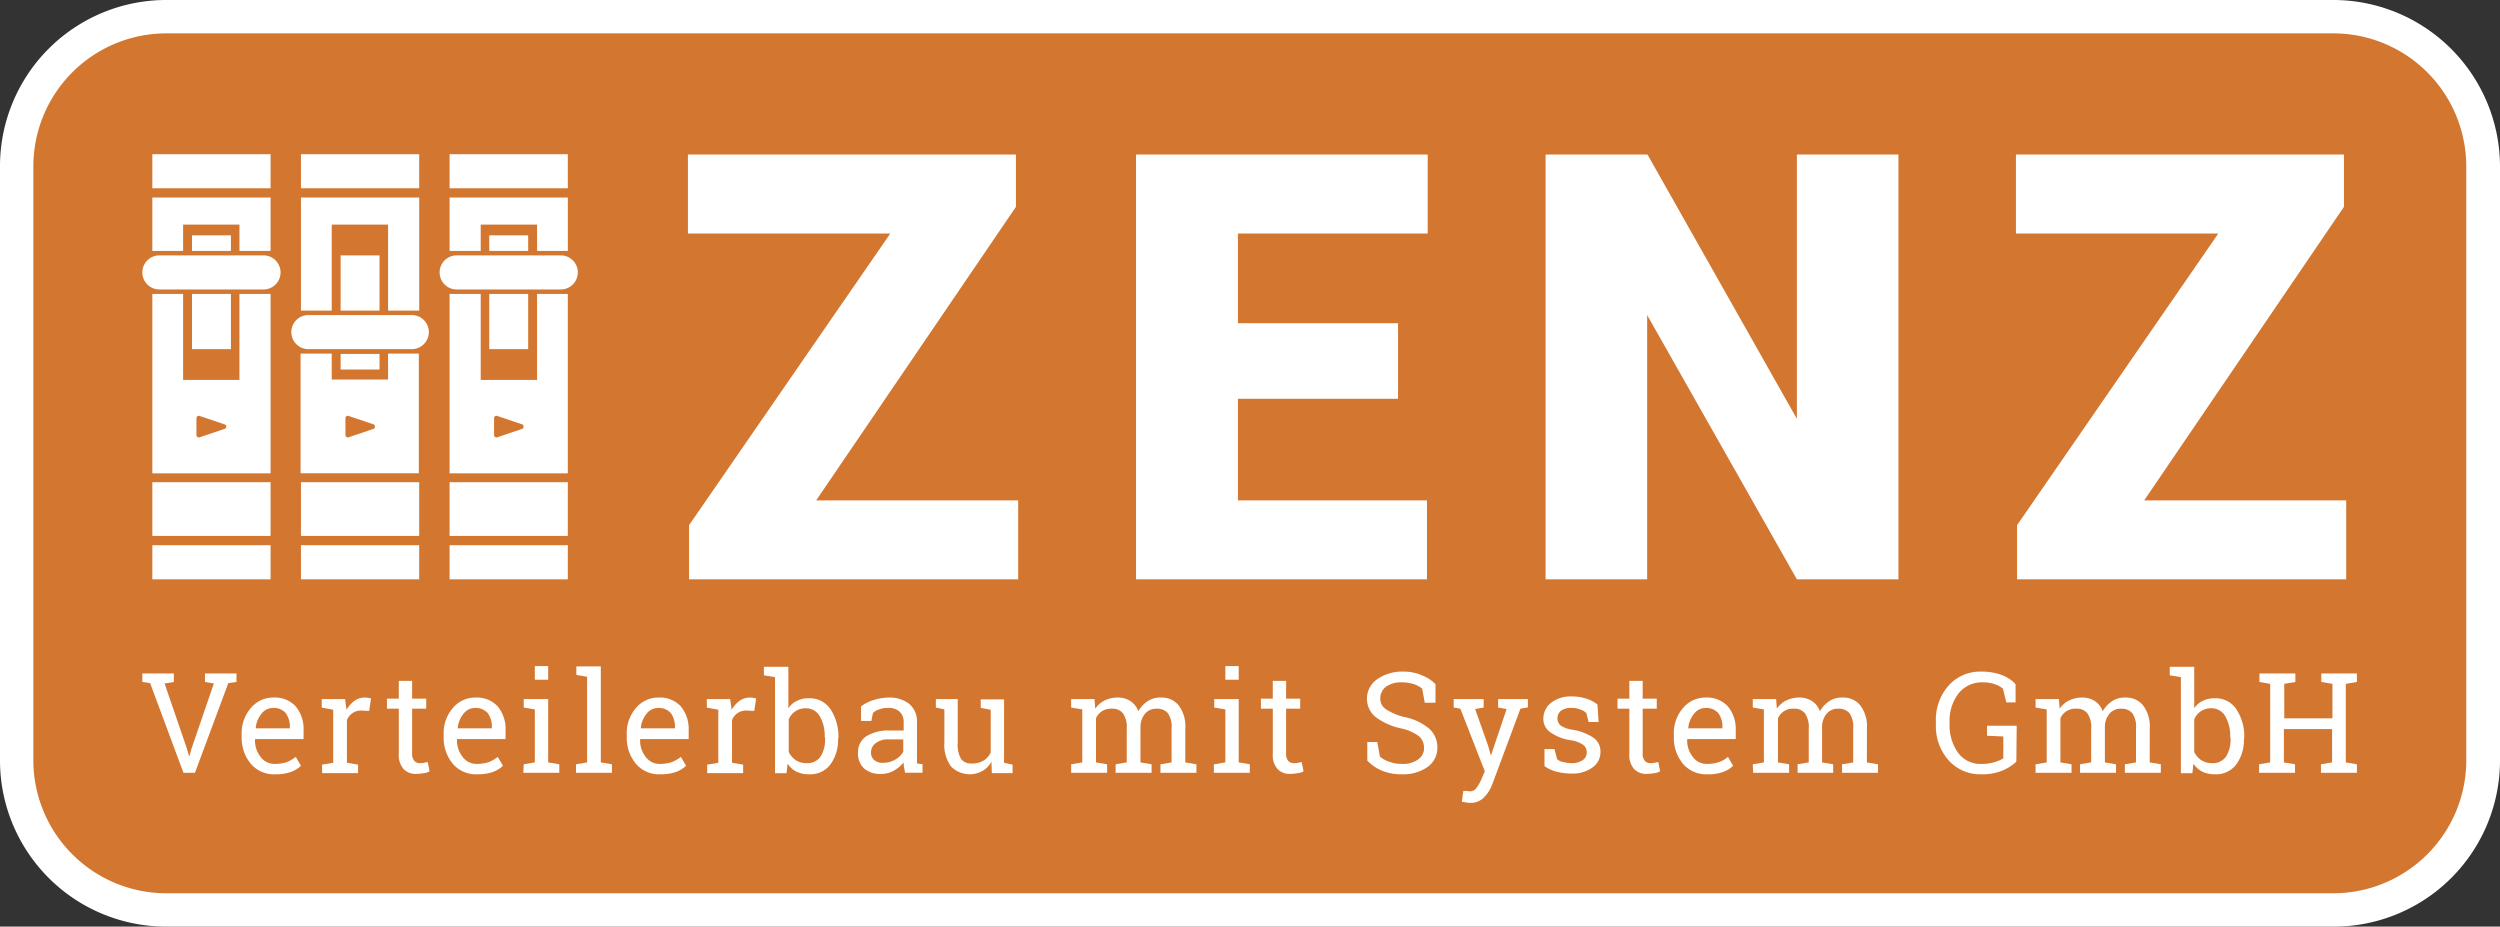 <svg xmlns="http://www.w3.org/2000/svg" xmlns:xlink="http://www.w3.org/1999/xlink" width="365.511" height="135.475" viewBox="0 0 365.511 135.475"><rect x="0" y="0" width="365.511" height="135.475" fill="#333333" stroke="none"/><defs><clipPath id="clip-path"><rect id="Rectangle_219" data-name="Rectangle 219" width="365.511" height="135.475" rx="5" fill="none"></rect></clipPath></defs><g id="Group_322" data-name="Group 322" clip-path="url(#clip-path)"><path id="Path_856" data-name="Path 856" d="M17.931,0H342.7a17.931,17.931,0,0,1,17.931,17.931v94.736A17.931,17.931,0,0,1,342.7,130.6H17.931A17.931,17.931,0,0,1,0,112.667V17.931A17.931,17.931,0,0,1,17.931,0Z" transform="translate(2.439 2.439)" fill="#d37630"></path><path id="Path_817" data-name="Path 817" d="M341.18,0H24.277A24.307,24.307,0,0,0,0,24.277V111.2a24.307,24.307,0,0,0,24.277,24.277H341.234A24.307,24.307,0,0,0,365.511,111.2V24.277A24.388,24.388,0,0,0,341.18,0m19.4,111.2a19.45,19.45,0,0,1-19.4,19.4H24.277a19.45,19.45,0,0,1-19.4-19.4V24.277a19.45,19.45,0,0,1,19.4-19.4h316.9a19.45,19.45,0,0,1,19.4,19.4Z" fill="#fff"></path><path id="Path_818" data-name="Path 818" d="M233.558,49.341V41.7H185.6V53.242h29.588L185.763,95.89V103.8h48.121V92.259H204.35Z" transform="translate(-85.023 -19.103)" fill="#fff"></path><path id="Path_819" data-name="Path 819" d="M349.039,92.259H321.4V77.411h23.41V66.356H321.4V53.242h27.745V41.7H306.5v62.1h42.539Z" transform="translate(-140.408 -19.103)" fill="#fff"></path><path id="Path_820" data-name="Path 820" d="M453.741,80.337,431.9,41.7H417v62.1h14.848V65.164L453.741,103.8h14.848V41.7H453.741Z" transform="translate(-191.028 -19.103)" fill="#fff"></path><path id="Path_821" data-name="Path 821" d="M544.063,103.8h48.121V92.259H562.65l29.208-42.918V41.7H543.9V53.242h29.588L544.063,95.89Z" transform="translate(-249.161 -19.103)" fill="#fff"></path><path id="Path_822" data-name="Path 822" d="M47.558,182.946l1.3.217-3.251,9.483-.325,1.138h-.054l-.325-1.138-3.251-9.483,1.355-.217V181.7H38.4v1.246l1.138.163,4.877,13.114h1.68l4.877-13.114,1.192-.163V181.7H47.558Z" transform="translate(-17.591 -83.237)" fill="#fff"></path><path id="Path_823" data-name="Path 823" d="M69.806,188.2a4.206,4.206,0,0,0-3.251,1.517,5.569,5.569,0,0,0-1.355,3.847V194a5.882,5.882,0,0,0,1.355,3.9,4.406,4.406,0,0,0,3.577,1.517,6.414,6.414,0,0,0,2.222-.325,4.216,4.216,0,0,0,1.517-.921l-.759-1.3a5.125,5.125,0,0,1-1.3.759,5.547,5.547,0,0,1-1.734.271,2.521,2.521,0,0,1-2.113-1.03,3.88,3.88,0,0,1-.813-2.547l.054-.054H74.25v-1.246a5.194,5.194,0,0,0-1.138-3.522,4.132,4.132,0,0,0-3.306-1.3m2.439,4.5H67.259v-.054a3.747,3.747,0,0,1,.867-2.113,2.1,2.1,0,0,1,1.68-.813,2.251,2.251,0,0,1,1.842.759,3.331,3.331,0,0,1,.6,1.951Z" transform="translate(-29.868 -86.214)" fill="#fff"></path><path id="Path_824" data-name="Path 824" d="M93.14,188.2a2.582,2.582,0,0,0-1.572.488,4.474,4.474,0,0,0-1.138,1.3l-.217-1.572H86.8v1.246l1.68.325v7.749l-1.626.271v1.246h5.256v-1.246l-1.626-.271v-6.232A2.19,2.19,0,0,1,92.6,190.1l1.138.054.271-1.842c-.108,0-.217-.054-.379-.054a1.5,1.5,0,0,0-.488-.054" transform="translate(-39.763 -86.214)" fill="#fff"></path><path id="Path_825" data-name="Path 825" d="M109.819,195.676a2.431,2.431,0,0,1-.6.054,1.1,1.1,0,0,1-.813-.325,1.525,1.525,0,0,1-.325-1.084v-6.557h2.059V186.3h-2.059v-2.6h-1.951v2.6H104.4v1.463h1.734v6.557a3.1,3.1,0,0,0,.7,2.276,2.416,2.416,0,0,0,1.9.7,7.347,7.347,0,0,0,1.084-.108,2.009,2.009,0,0,0,.813-.271l-.271-1.355c-.163.054-.325.054-.542.108" transform="translate(-47.826 -84.153)" fill="#fff"></path><path id="Path_826" data-name="Path 826" d="M124.306,188.2a4.206,4.206,0,0,0-3.251,1.517,5.569,5.569,0,0,0-1.355,3.847V194a5.882,5.882,0,0,0,1.355,3.9,4.406,4.406,0,0,0,3.577,1.517,6.63,6.63,0,0,0,2.222-.325,4.215,4.215,0,0,0,1.517-.921l-.759-1.3a5.125,5.125,0,0,1-1.3.759,5.547,5.547,0,0,1-1.734.271,2.521,2.521,0,0,1-2.113-1.03,3.88,3.88,0,0,1-.813-2.547l.054-.054h7.045v-1.246a5.194,5.194,0,0,0-1.138-3.522,4.132,4.132,0,0,0-3.306-1.3m2.439,4.5h-4.985v-.054a3.747,3.747,0,0,1,.867-2.113,2.1,2.1,0,0,1,1.68-.813,2.327,2.327,0,0,1,1.842.759,3.331,3.331,0,0,1,.6,1.951Z" transform="translate(-54.835 -86.214)" fill="#fff"></path><rect id="Rectangle_202" data-name="Rectangle 202" width="1.951" height="2.005" transform="translate(78.196 97.379)" fill="#fff"></rect><path id="Path_827" data-name="Path 827" d="M144.831,188.6h-3.577v1.246l1.626.271v7.749l-1.626.271-.054,1.246h5.256v-1.246l-1.626-.271Z" transform="translate(-64.684 -86.398)" fill="#fff"></path><path id="Path_828" data-name="Path 828" d="M159.031,179.8h-3.577v1.246l1.571.271v12.518l-1.626.271v1.246h5.256v-1.246l-1.626-.271Z" transform="translate(-71.189 -82.366)" fill="#fff"></path><path id="Path_829" data-name="Path 829" d="M173.706,188.2a4.206,4.206,0,0,0-3.251,1.517,5.569,5.569,0,0,0-1.355,3.847V194a5.882,5.882,0,0,0,1.355,3.9,4.406,4.406,0,0,0,3.577,1.517,6.63,6.63,0,0,0,2.222-.325,4.215,4.215,0,0,0,1.517-.921l-.759-1.3a5.126,5.126,0,0,1-1.3.759,5.547,5.547,0,0,1-1.734.271,2.521,2.521,0,0,1-2.113-1.03,3.88,3.88,0,0,1-.813-2.547l.054-.054h7.045v-1.246a5.194,5.194,0,0,0-1.138-3.522,4.132,4.132,0,0,0-3.306-1.3m2.439,4.5h-4.986v-.054a3.747,3.747,0,0,1,.867-2.113,2.1,2.1,0,0,1,1.68-.813,2.327,2.327,0,0,1,1.842.759,3.331,3.331,0,0,1,.6,1.951Z" transform="translate(-77.465 -86.214)" fill="#fff"></path><path id="Path_830" data-name="Path 830" d="M197.04,188.2a2.582,2.582,0,0,0-1.572.488,4.476,4.476,0,0,0-1.138,1.3l-.217-1.572H190.7v1.246l1.68.325v7.749l-1.626.271v1.246h5.256v-1.246l-1.626-.271v-6.232A2.19,2.19,0,0,1,196.5,190.1l1.138.054.271-1.842c-.108,0-.217-.054-.379-.054a1.5,1.5,0,0,0-.488-.054" transform="translate(-87.36 -86.214)" fill="#fff"></path><path id="Path_831" data-name="Path 831" d="M212.711,184.506a3.637,3.637,0,0,0-1.788.379,2.979,2.979,0,0,0-1.246,1.084V179.9H206.1v1.246l1.626.271v14.035h1.68l.163-1.409a3.062,3.062,0,0,0,1.3,1.192,4.005,4.005,0,0,0,1.842.379,3.661,3.661,0,0,0,3.089-1.409,5.966,5.966,0,0,0,1.138-3.793l.054-.054a7.217,7.217,0,0,0-1.138-4.227,3.607,3.607,0,0,0-3.143-1.626m2.33,5.907a4.622,4.622,0,0,1-.65,2.6,2.317,2.317,0,0,1-2.059.975,2.828,2.828,0,0,1-1.572-.434,3.172,3.172,0,0,1-1.03-1.192v-4.769a2.61,2.61,0,0,1,2.493-1.626,2.263,2.263,0,0,1,2.059,1.192,5.6,5.6,0,0,1,.7,3.035h.054Z" transform="translate(-94.414 -82.412)" fill="#fff"></path><path id="Path_832" data-name="Path 832" d="M240.116,197.466v-5.636a3.329,3.329,0,0,0-1.138-2.709A4.659,4.659,0,0,0,236,188.2a7.7,7.7,0,0,0-2.276.379,5.568,5.568,0,0,0-1.788.921v2.113h1.517l.217-1.138a2.192,2.192,0,0,1,.921-.542,3.279,3.279,0,0,1,1.3-.217,2.326,2.326,0,0,1,1.68.542,2.039,2.039,0,0,1,.6,1.517v1.246H236.16a6.116,6.116,0,0,0-3.414.813,2.727,2.727,0,0,0-1.246,2.384,2.95,2.95,0,0,0,.867,2.33,3.507,3.507,0,0,0,2.547.813,3.6,3.6,0,0,0,1.842-.488,5,5,0,0,0,1.409-1.192,3.333,3.333,0,0,0,.054.7l.163.813h2.547v-1.246l-.813-.108Zm-2.005-1.355a2.86,2.86,0,0,1-1.138,1.138,3.411,3.411,0,0,1-1.788.488,1.782,1.782,0,0,1-1.355-.434,1.425,1.425,0,0,1-.434-1.084,1.624,1.624,0,0,1,.7-1.355,2.828,2.828,0,0,1,1.9-.542h2.113Z" transform="translate(-106.05 -86.214)" fill="#fff"></path><path id="Path_833" data-name="Path 833" d="M262.471,188.654h-3.414V189.9l1.463.271V196.4a2.763,2.763,0,0,1-1.03,1.192,3.282,3.282,0,0,1-1.734.433,1.859,1.859,0,0,1-1.572-.65,4.229,4.229,0,0,1-.488-2.384V188.6h-3.2v1.246l1.246.271v4.823a5.359,5.359,0,0,0,.975,3.522,3.847,3.847,0,0,0,4.606.65,3.481,3.481,0,0,0,1.3-1.355l.054,1.68h3.035v-1.246l-1.246-.271Z" transform="translate(-115.67 -86.398)" fill="#fff"></path><path id="Path_834" data-name="Path 834" d="M305.691,192.752a5.132,5.132,0,0,0-.975-3.414,3.18,3.18,0,0,0-2.6-1.138,3.3,3.3,0,0,0-1.951.542,4.384,4.384,0,0,0-1.355,1.463,2.851,2.851,0,0,0-1.192-1.517,3.336,3.336,0,0,0-1.842-.488,4.251,4.251,0,0,0-1.9.434,3.606,3.606,0,0,0-1.355,1.192l-.108-1.409H289v1.246l1.626.271v7.749l-1.626.271V199.2h5.256v-1.246l-1.626-.271v-6.449a2.284,2.284,0,0,1,.867-1.03,2.453,2.453,0,0,1,1.463-.379,1.919,1.919,0,0,1,1.626.7,3.533,3.533,0,0,1,.542,2.222v4.931l-1.626.271V199.2h5.256v-1.246l-1.626-.271v-5.311a2.955,2.955,0,0,1,.7-1.842,2.1,2.1,0,0,1,1.68-.7,2.045,2.045,0,0,1,1.626.65,3.508,3.508,0,0,1,.542,2.276v4.931l-1.626.271V199.2h5.256v-1.246l-1.626-.271Z" transform="translate(-132.391 -86.214)" fill="#fff"></path><path id="Path_835" data-name="Path 835" d="M331.131,188.6h-3.577v1.246l1.626.271v7.749l-1.626.271H327.5v1.246h5.256v-1.246l-1.626-.271Z" transform="translate(-150.028 -86.398)" fill="#fff"></path><rect id="Rectangle_203" data-name="Rectangle 203" width="1.951" height="2.005" transform="translate(179.152 97.379)" fill="#fff"></rect><path id="Path_836" data-name="Path 836" d="M345.619,195.676a2.431,2.431,0,0,1-.6.054,1.1,1.1,0,0,1-.813-.325,1.524,1.524,0,0,1-.325-1.084v-6.557h2.059V186.3h-2.059v-2.6h-1.951v2.6H340.2v1.463h1.734v6.557a3.1,3.1,0,0,0,.7,2.276,2.416,2.416,0,0,0,1.9.7,7.348,7.348,0,0,0,1.084-.108,2.009,2.009,0,0,0,.813-.271l-.271-1.355c-.163.054-.325.054-.542.108" transform="translate(-155.846 -84.153)" fill="#fff"></path><path id="Path_837" data-name="Path 837" d="M374.382,187.865a8.459,8.459,0,0,1-2.764-1.138,1.829,1.829,0,0,1-.867-1.571,2.132,2.132,0,0,1,.813-1.734,3.786,3.786,0,0,1,2.384-.65,5.545,5.545,0,0,1,1.734.271,3.579,3.579,0,0,1,1.192.65l.379,2.059h1.572v-2.71a5.363,5.363,0,0,0-2.005-1.3,6.457,6.457,0,0,0-2.764-.542,6.309,6.309,0,0,0-3.793,1.138,3.458,3.458,0,0,0-.163,5.527,9.413,9.413,0,0,0,3.631,1.626,6.86,6.86,0,0,1,2.655,1.138,2.222,2.222,0,0,1,.759,1.68,1.973,1.973,0,0,1-.867,1.734,3.723,3.723,0,0,1-2.33.65,4.956,4.956,0,0,1-1.9-.325,3.67,3.67,0,0,1-1.355-.759l-.379-2.113h-1.463v2.71a6.12,6.12,0,0,0,2.113,1.463,7.316,7.316,0,0,0,2.98.542,6.124,6.124,0,0,0,3.739-1.084,3.37,3.37,0,0,0,1.409-2.818,3.615,3.615,0,0,0-1.192-2.764,7.92,7.92,0,0,0-3.522-1.68" transform="translate(-168.947 -83.008)" fill="#fff"></path><path id="Path_838" data-name="Path 838" d="M398.7,189.846l1.246.217-2.276,6.72h-.054l-.379-1.355-1.9-5.365,1.246-.217V188.6H392.2v1.246l.975.163,3.577,9.158-.488,1.138a6.809,6.809,0,0,1-.7,1.246,1.174,1.174,0,0,1-1.03.542,4.184,4.184,0,0,0-.542-.054h-.379l-.217,1.572c.163.054.325.054.6.108a2.43,2.43,0,0,0,.6.054,2.654,2.654,0,0,0,2.059-.813,5.355,5.355,0,0,0,1.192-1.9l4.118-11.055.976-.163h.108V188.6H398.7Z" transform="translate(-179.667 -86.398)" fill="#fff"></path><path id="Path_839" data-name="Path 839" d="M423.77,193.969a7.668,7.668,0,0,0-3.035-1.192,4.121,4.121,0,0,1-1.842-.65,1.387,1.387,0,0,1-.434-1.03,1.444,1.444,0,0,1,.488-1.084,2.473,2.473,0,0,1,1.572-.434,3.013,3.013,0,0,1,1.246.217,2.192,2.192,0,0,1,.921.542l.325,1.3h1.463l-.163-2.547a4.648,4.648,0,0,0-1.626-.867,7.092,7.092,0,0,0-2.222-.325,4.607,4.607,0,0,0-2.926.921A2.924,2.924,0,0,0,416.4,191.1a2.347,2.347,0,0,0,.975,2.005,6.965,6.965,0,0,0,2.98,1.192,4.313,4.313,0,0,1,1.9.7,1.365,1.365,0,0,1,.488,1.084,1.342,1.342,0,0,1-.6,1.138,2.764,2.764,0,0,1-1.626.434,4.513,4.513,0,0,1-1.192-.163,1.632,1.632,0,0,1-.921-.434l-.379-1.463h-1.463v2.493a5.693,5.693,0,0,0,1.734.813,9.237,9.237,0,0,0,2.222.271,4.8,4.8,0,0,0,3.035-.867,2.715,2.715,0,0,0,1.192-2.33,2.416,2.416,0,0,0-.975-2.005" transform="translate(-190.753 -86.077)" fill="#fff"></path><path id="Path_840" data-name="Path 840" d="M441.819,195.676a2.431,2.431,0,0,1-.6.054,1.1,1.1,0,0,1-.813-.325,1.525,1.525,0,0,1-.325-1.084v-6.557h2.059V186.3h-2.059v-2.6h-1.951v2.6H436.4v1.463h1.734v6.557a3.1,3.1,0,0,0,.7,2.276,2.416,2.416,0,0,0,1.9.7,7.345,7.345,0,0,0,1.084-.108,2.009,2.009,0,0,0,.813-.271l-.271-1.355c-.163.054-.325.054-.542.108" transform="translate(-199.915 -84.153)" fill="#fff"></path><path id="Path_841" data-name="Path 841" d="M456.206,188.2a4.206,4.206,0,0,0-3.251,1.517,5.569,5.569,0,0,0-1.355,3.847V194a5.882,5.882,0,0,0,1.355,3.9,4.406,4.406,0,0,0,3.577,1.517,6.207,6.207,0,0,0,2.222-.325,4.215,4.215,0,0,0,1.517-.921l-.759-1.3a3.912,3.912,0,0,1-1.3.759,5.546,5.546,0,0,1-1.734.271,2.521,2.521,0,0,1-2.113-1.03,3.879,3.879,0,0,1-.813-2.547l.054-.054h7.045v-1.246a5.194,5.194,0,0,0-1.138-3.522,4.132,4.132,0,0,0-3.306-1.3m2.493,4.5h-4.985v-.054a3.747,3.747,0,0,1,.867-2.113,2.1,2.1,0,0,1,1.68-.813,2.327,2.327,0,0,1,1.842.759,3.331,3.331,0,0,1,.6,1.951Z" transform="translate(-206.878 -86.214)" fill="#fff"></path><path id="Path_842" data-name="Path 842" d="M489.591,192.752a5.133,5.133,0,0,0-.975-3.414,3.18,3.18,0,0,0-2.6-1.138,3.3,3.3,0,0,0-1.951.542,4.385,4.385,0,0,0-1.355,1.463,2.852,2.852,0,0,0-1.192-1.517,3.336,3.336,0,0,0-1.842-.488,4.25,4.25,0,0,0-1.9.434,3.6,3.6,0,0,0-1.355,1.192l-.108-1.409H472.9v1.246l1.626.271v7.749l-1.626.271.054,1.246h5.256v-1.246l-1.626-.271v-6.449a2.283,2.283,0,0,1,.867-1.03,2.452,2.452,0,0,1,1.463-.379,1.919,1.919,0,0,1,1.626.7,3.533,3.533,0,0,1,.542,2.222v4.931l-1.626.271V199.2h5.2v-1.246l-1.626-.271v-5.311a2.955,2.955,0,0,1,.7-1.842,2.1,2.1,0,0,1,1.68-.7,2.045,2.045,0,0,1,1.626.65,3.507,3.507,0,0,1,.542,2.276v4.931l-1.626.271V199.2h5.256v-1.246l-1.626-.271Z" transform="translate(-216.636 -86.214)" fill="#fff"></path><path id="Path_843" data-name="Path 843" d="M529.778,190.575l2.384.108v3.2a5.374,5.374,0,0,1-1.246.542,6.244,6.244,0,0,1-1.951.271,4.023,4.023,0,0,1-3.414-1.626,6.871,6.871,0,0,1-1.246-4.227v-.271a6.506,6.506,0,0,1,1.3-4.173,4.365,4.365,0,0,1,3.631-1.626,5.2,5.2,0,0,1,1.68.271,3.578,3.578,0,0,1,1.192.65l.488,2.005h1.355v-2.655a5.069,5.069,0,0,0-2.059-1.355,7.982,7.982,0,0,0-2.872-.488,6.182,6.182,0,0,0-4.877,2.059,7.55,7.55,0,0,0-1.842,5.311v.271a7.55,7.55,0,0,0,1.842,5.311,6.19,6.19,0,0,0,4.769,2.059,7.74,7.74,0,0,0,3.251-.6,6.754,6.754,0,0,0,1.9-1.246l.054-5.256h-4.335Z" transform="translate(-239.266 -83.008)" fill="#fff"></path><path id="Path_844" data-name="Path 844" d="M565.891,192.752a5.133,5.133,0,0,0-.975-3.414,3.18,3.18,0,0,0-2.6-1.138,3.3,3.3,0,0,0-1.951.542,4.385,4.385,0,0,0-1.355,1.463,2.851,2.851,0,0,0-1.192-1.517,3.335,3.335,0,0,0-1.842-.488,4.251,4.251,0,0,0-1.9.434,3.6,3.6,0,0,0-1.355,1.192l-.109-1.409H549.2v1.246l1.626.271v7.749l-1.626.271V199.2h5.257v-1.246l-1.626-.271v-6.449a2.284,2.284,0,0,1,.867-1.03,2.453,2.453,0,0,1,1.463-.379,1.919,1.919,0,0,1,1.626.7,3.532,3.532,0,0,1,.542,2.222v4.931l-1.626.271V199.2h5.256v-1.246l-1.626-.271v-5.311a2.954,2.954,0,0,1,.7-1.842,2.1,2.1,0,0,1,1.68-.7,2.044,2.044,0,0,1,1.626.65,3.508,3.508,0,0,1,.542,2.276v4.931l-1.626.271V199.2h5.256v-1.246l-1.626-.271Z" transform="translate(-251.589 -86.214)" fill="#fff"></path><path id="Path_845" data-name="Path 845" d="M592.011,184.506a3.637,3.637,0,0,0-1.788.379,2.98,2.98,0,0,0-1.246,1.084V179.9H585.4v1.246l1.626.271v14.035h1.68l.163-1.409a3.063,3.063,0,0,0,1.3,1.192,4,4,0,0,0,1.842.379,3.661,3.661,0,0,0,3.089-1.409,5.966,5.966,0,0,0,1.138-3.793l.054-.054a7.216,7.216,0,0,0-1.138-4.227,3.607,3.607,0,0,0-3.143-1.626m2.276,5.907a4.623,4.623,0,0,1-.65,2.6,2.317,2.317,0,0,1-2.059.975,2.827,2.827,0,0,1-1.571-.434,3.173,3.173,0,0,1-1.03-1.192v-4.769a2.61,2.61,0,0,1,2.493-1.626,2.264,2.264,0,0,1,2.059,1.192,5.6,5.6,0,0,1,.7,3.035h.054Z" transform="translate(-268.172 -82.412)" fill="#fff"></path><path id="Path_846" data-name="Path 846" d="M620.23,181.7H618.6v1.246l1.626.271v5.04h-7.045v-5.04l1.626-.271V181.7h-5.256v1.246l1.572.271v11.488l-1.626.271v1.246h5.256v-1.246l-1.626-.271v-4.877h7.045v4.877l-1.626.271v1.246h5.256v-1.246l-1.626-.271V183.217l1.626-.271V181.7H620.23Z" transform="translate(-279.212 -83.237)" fill="#fff"></path><rect id="Rectangle_204" data-name="Rectangle 204" width="17.287" height="4.985" transform="translate(44.002 79.713)" fill="#fff"></rect><rect id="Rectangle_205" data-name="Rectangle 205" width="17.287" height="4.985" transform="translate(44.002 22.543)" fill="#fff"></rect><rect id="Rectangle_206" data-name="Rectangle 206" width="17.287" height="7.858" transform="translate(44.002 70.501)" fill="#fff"></rect><rect id="Rectangle_207" data-name="Rectangle 207" width="5.69" height="2.276" transform="translate(49.801 51.751)" fill="#fff"></rect><rect id="Rectangle_208" data-name="Rectangle 208" width="5.69" height="8.074" transform="translate(49.801 37.337)" fill="#fff"></rect><path id="Path_847" data-name="Path 847" d="M81.093,89.985H96.212a2.493,2.493,0,0,0,0-4.986H81.093a2.493,2.493,0,0,0,0,4.986" transform="translate(-36.007 -38.939)" fill="#fff"></path><path id="Path_848" data-name="Path 848" d="M85.7,57.256h8.237V69.828h4.552V53.3H81.2V69.828h4.5Z" transform="translate(-37.198 -24.417)" fill="#fff"></path><rect id="Rectangle_209" data-name="Rectangle 209" width="5.69" height="2.276" transform="translate(28.07 34.411)" fill="#fff"></rect><rect id="Rectangle_210" data-name="Rectangle 210" width="5.69" height="8.074" transform="translate(28.07 42.973)" fill="#fff"></rect><path id="Path_849" data-name="Path 849" d="M40.993,73.885H56.112a2.493,2.493,0,1,0,0-4.985H40.993a2.493,2.493,0,1,0,0,4.985" transform="translate(-17.637 -31.563)" fill="#fff"></path><path id="Path_850" data-name="Path 850" d="M45.6,57.256h8.237V61.1h4.552V53.3H41.1v7.8h4.5Z" transform="translate(-18.828 -24.417)" fill="#fff"></path><rect id="Rectangle_211" data-name="Rectangle 211" width="17.287" height="4.985" transform="translate(22.272 79.713)" fill="#fff"></rect><rect id="Rectangle_212" data-name="Rectangle 212" width="17.287" height="4.985" transform="translate(22.272 22.543)" fill="#fff"></rect><rect id="Rectangle_213" data-name="Rectangle 213" width="17.287" height="7.858" transform="translate(22.272 70.501)" fill="#fff"></rect><rect id="Rectangle_214" data-name="Rectangle 214" width="5.69" height="2.276" transform="translate(71.531 34.411)" fill="#fff"></rect><rect id="Rectangle_215" data-name="Rectangle 215" width="5.69" height="8.074" transform="translate(71.531 42.973)" fill="#fff"></rect><path id="Path_851" data-name="Path 851" d="M136.312,68.9H121.193a2.493,2.493,0,1,0,0,4.985h15.119a2.493,2.493,0,1,0,0-4.985" transform="translate(-54.377 -31.563)" fill="#fff"></path><path id="Path_852" data-name="Path 852" d="M125.852,57.256h8.237V61.1h4.5V53.3H121.3v7.8h4.552Z" transform="translate(-55.568 -24.417)" fill="#fff"></path><rect id="Rectangle_216" data-name="Rectangle 216" width="17.287" height="4.985" transform="translate(65.732 79.713)" fill="#fff"></rect><rect id="Rectangle_217" data-name="Rectangle 217" width="17.287" height="4.985" transform="translate(65.732 22.543)" fill="#fff"></rect><rect id="Rectangle_218" data-name="Rectangle 218" width="17.287" height="7.858" transform="translate(65.732 70.501)" fill="#fff"></rect><path id="Path_853" data-name="Path 853" d="M58.387,79.3H53.835V91.872H45.6V79.3H41.1v26.228H58.387Zm-6.72,19.725-3.685,1.246a.347.347,0,0,1-.434-.325V97.454a.347.347,0,0,1,.434-.325l3.685,1.246a.339.339,0,0,1,0,.65" transform="translate(-18.828 -36.327)" fill="#fff"></path><path id="Path_854" data-name="Path 854" d="M81.1,95.4v17.5H98.387V95.4h-4.5v3.793H85.652V95.4Zm6.557,9.429a.347.347,0,0,1,.434-.325l3.685,1.246a.362.362,0,0,1,0,.65l-3.685,1.246a.347.347,0,0,1-.434-.325Z" transform="translate(-37.152 -43.703)" fill="#fff"></path><path id="Path_855" data-name="Path 855" d="M134.089,91.872h-8.237V79.3H121.3v26.228h17.287V79.3h-4.5Zm-2.168,7.153-3.685,1.246a.347.347,0,0,1-.434-.325V97.454a.347.347,0,0,1,.434-.325l3.685,1.246a.362.362,0,0,1,0,.65" transform="translate(-55.568 -36.327)" fill="#fff"></path></g></svg>